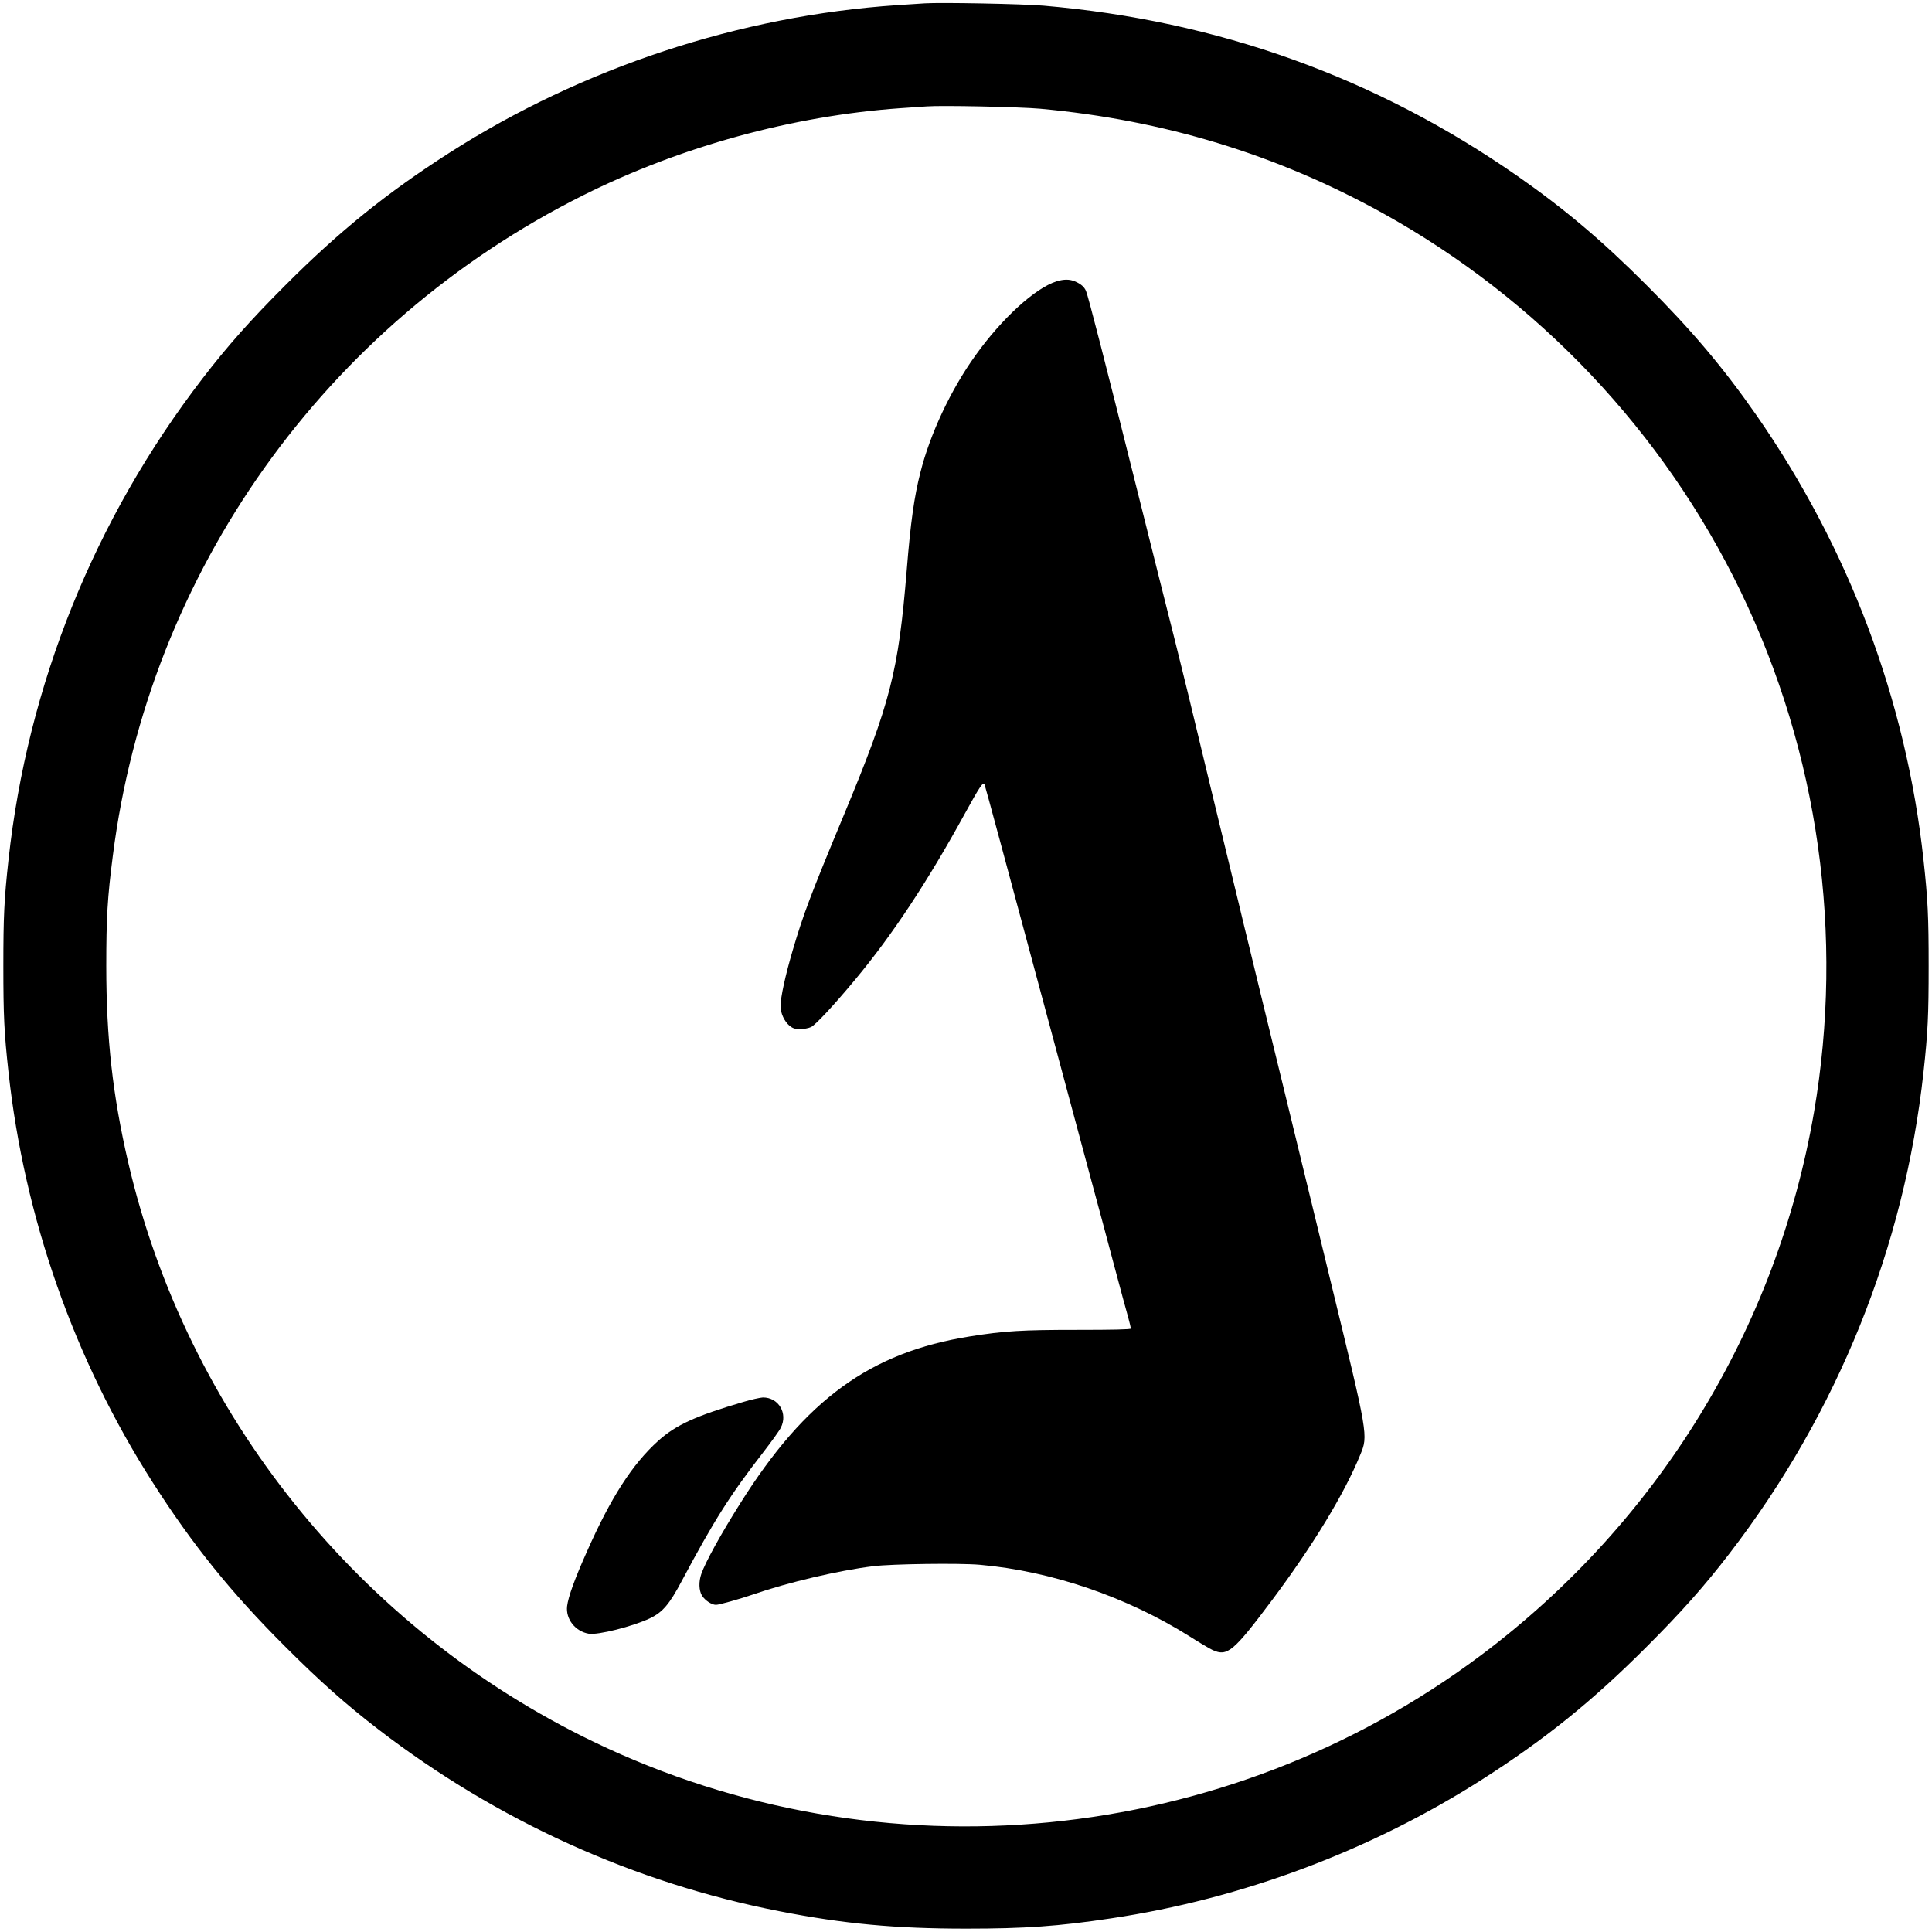 <?xml version="1.0" standalone="no"?>
<!DOCTYPE svg PUBLIC "-//W3C//DTD SVG 20010904//EN"
 "http://www.w3.org/TR/2001/REC-SVG-20010904/DTD/svg10.dtd">
<svg version="1.0" xmlns="http://www.w3.org/2000/svg"
 width="1500pt" height="1500pt" viewBox="0 0 1500 1500"
 preserveAspectRatio="xMidYMid meet">
<g transform="translate(0,1500) scale(0.1,-0.1)"
fill="#000000" stroke="none">
<path d="M7180 14974 c-30 -2 -127 -8 -215 -14 -1219 -82 -2443 -485 -3477
-1147 -483 -309 -854 -608 -1273 -1028 -268 -268 -447 -469 -643 -724 -839
-1091 -1358 -2379 -1506 -3736 -34 -311 -40 -440 -40 -825 0 -385 6 -514 40
-825 123 -1129 510 -2231 1118 -3182 311 -487 609 -857 1031 -1278 268 -268
469 -447 724 -643 921 -708 1986 -1191 3113 -1411 501 -98 899 -135 1448 -135
459 0 716 18 1128 80 1017 152 2014 526 2879 1078 487 311 857 609 1278 1031
268 268 447 469 643 724 839 1091 1358 2379 1506 3736 34 311 40 440 40 825 0
385 -6 514 -40 825 -135 1241 -581 2423 -1301 3457 -253 363 -502 658 -848
1003 -345 346 -640 595 -1003 848 -1099 766 -2327 1207 -3680 1323 -164 14
-797 26 -922 18z m895 -818 c961 -88 1837 -355 2659 -810 1206 -668 2184
-1702 2781 -2939 605 -1254 804 -2668 569 -4042 -289 -1681 -1212 -3187 -2588
-4218 -1983 -1485 -4654 -1746 -6886 -671 -1823 878 -3160 2543 -3615 4500
-120 518 -170 962 -170 1524 0 374 9 532 51 856 279 2203 1648 4125 3650 5127
757 379 1628 618 2464 677 85 6 178 12 205 14 117 9 722 -4 880 -18z"/>
<path d="M8204 12816 c-167 -52 -426 -289 -631 -576 -191 -266 -352 -609 -427
-908 -48 -188 -76 -385 -106 -757 -65 -792 -125 -1028 -487 -1900 -261 -627
-315 -771 -398 -1052 -57 -193 -95 -367 -95 -436 1 -54 29 -116 69 -150 26
-21 43 -27 83 -27 27 0 66 7 85 16 35 17 178 170 343 369 287 344 561 759 850
1286 115 210 145 255 154 228 9 -25 146 -533 501 -1854 121 -450 181 -675 336
-1250 39 -143 113 -418 164 -611 52 -194 103 -385 115 -425 11 -41 20 -78 20
-84 0 -7 -140 -10 -417 -10 -428 0 -564 -8 -833 -51 -773 -123 -1276 -489
-1784 -1298 -150 -238 -269 -454 -301 -546 -21 -60 -19 -128 5 -168 23 -37 75
-72 109 -72 24 0 184 45 286 80 274 95 666 187 935 220 145 18 673 25 828 11
557 -49 1142 -250 1630 -557 75 -48 155 -95 177 -105 114 -52 161 -13 460 386
318 425 563 828 686 1130 62 150 62 147 -226 1330 -36 149 -87 360 -114 470
-27 110 -146 598 -264 1085 -119 487 -235 962 -257 1055 -23 94 -62 253 -86
355 -97 397 -338 1397 -389 1610 -30 124 -80 324 -110 445 -31 121 -166 659
-300 1195 -242 968 -364 1442 -383 1490 -13 32 -39 55 -85 75 -43 18 -87 18
-143 1z"/>
<path d="M5770 4115 c-370 -109 -522 -178 -659 -301 -201 -181 -368 -440 -554
-860 -97 -217 -145 -352 -154 -424 -12 -100 63 -196 168 -214 70 -12 342 56
476 120 98 47 150 108 247 291 250 469 375 667 636 1003 61 79 121 162 132
185 57 111 -17 236 -139 235 -21 -1 -90 -16 -153 -35z"/>
</g>
</svg>
